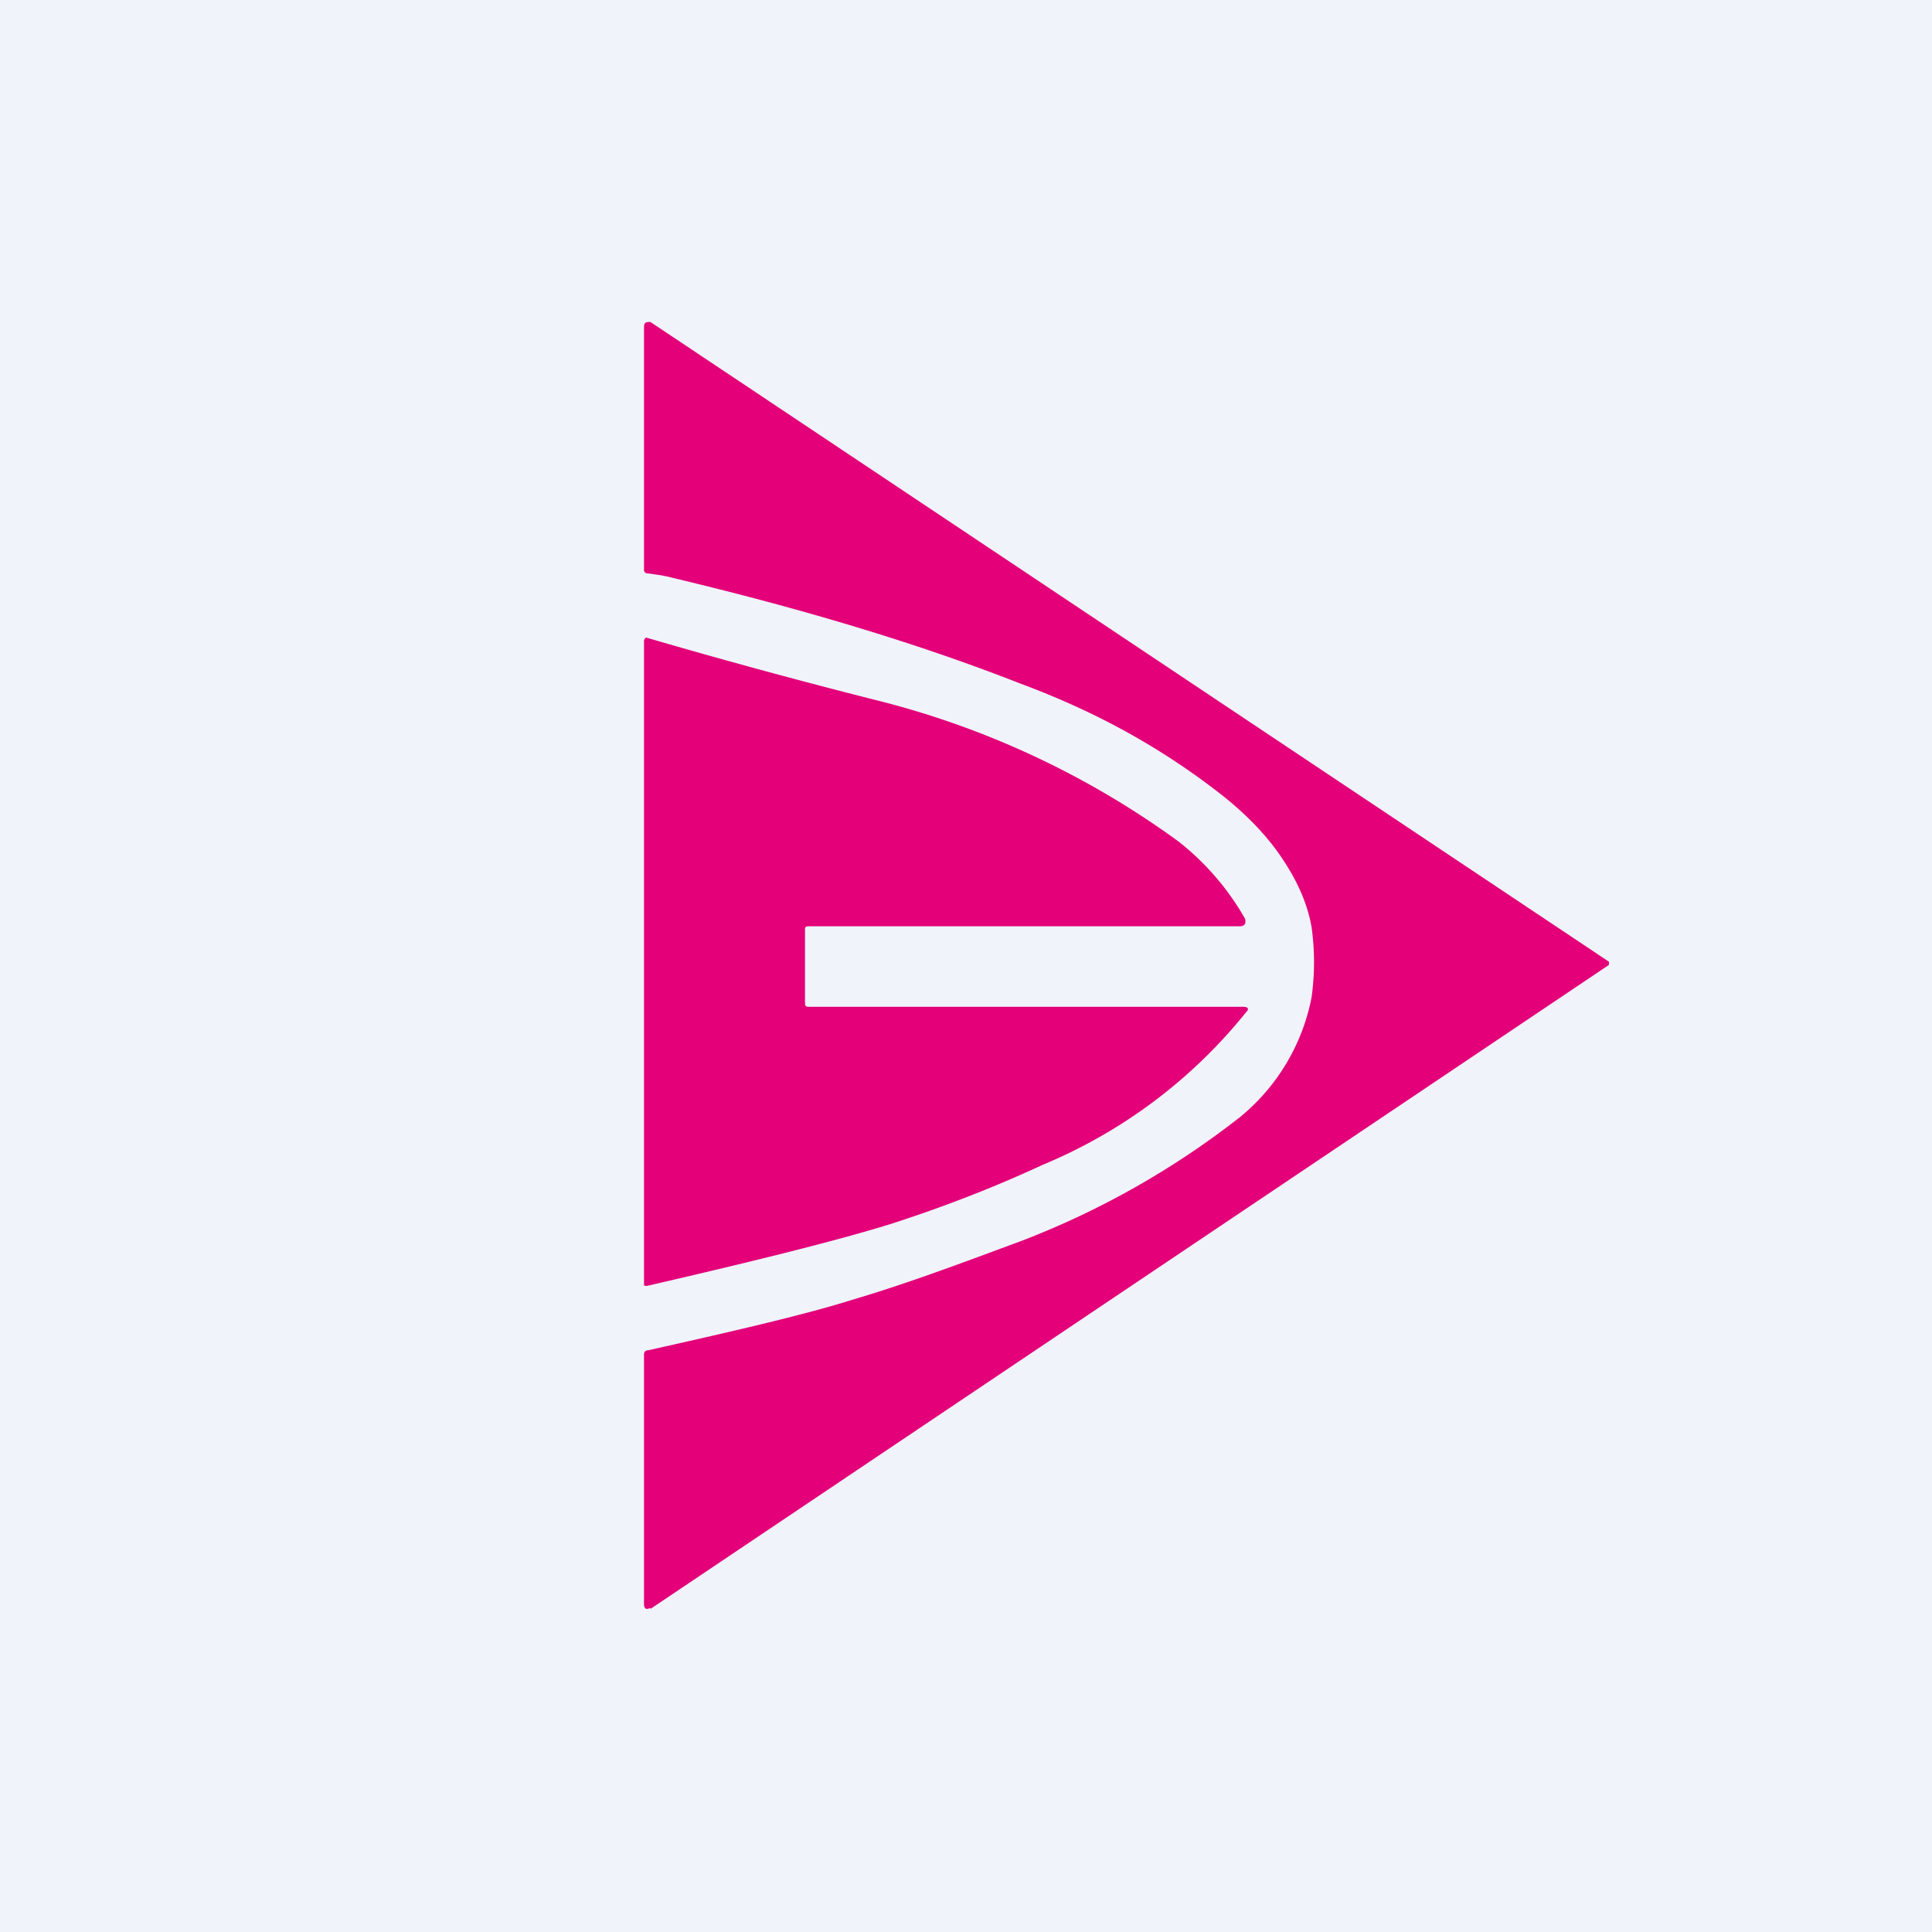 <!-- by TradingView --><svg width="18" height="18" viewBox="0 0 18 18" xmlns="http://www.w3.org/2000/svg"><path fill="#F0F3FA" d="M0 0h18v18H0z"/><path d="m6.06 14.99 8.93-6v-.03L6.06 3C6.02 3 6 3 6 3.05V5.3c0 .02 0 .03.02.04l.14.02.05.01c1.18.28 2.28.6 3.3 1 .7.26 1.32.6 1.89 1.05.2.16.38.34.52.54.16.23.26.45.3.68.03.22.03.43 0 .65a1.91 1.91 0 0 1-.67 1.12 7.88 7.88 0 0 1-2.03 1.15c-.54.2-1.07.4-1.58.55-.41.13-1.05.28-1.9.47-.03 0-.04.02-.04.04v2.32c0 .05.02.06.06.04ZM7.5 9.34v-.69c0-.01.01-.02.03-.02h4.02c.05 0 .06-.03.05-.07a2.46 2.46 0 0 0-.62-.72 8.12 8.12 0 0 0-2.83-1.32 60.86 60.86 0 0 1-2.13-.58.04.04 0 0 0-.02.04v5.98c0 .02 0 .02.03.02 1.04-.24 1.8-.43 2.28-.58.4-.13.87-.3 1.41-.55a4.78 4.78 0 0 0 1.89-1.42c.03-.03.02-.05-.03-.05H7.53c-.03 0-.03-.02-.03-.04Z" fill="#E30079"/></svg>